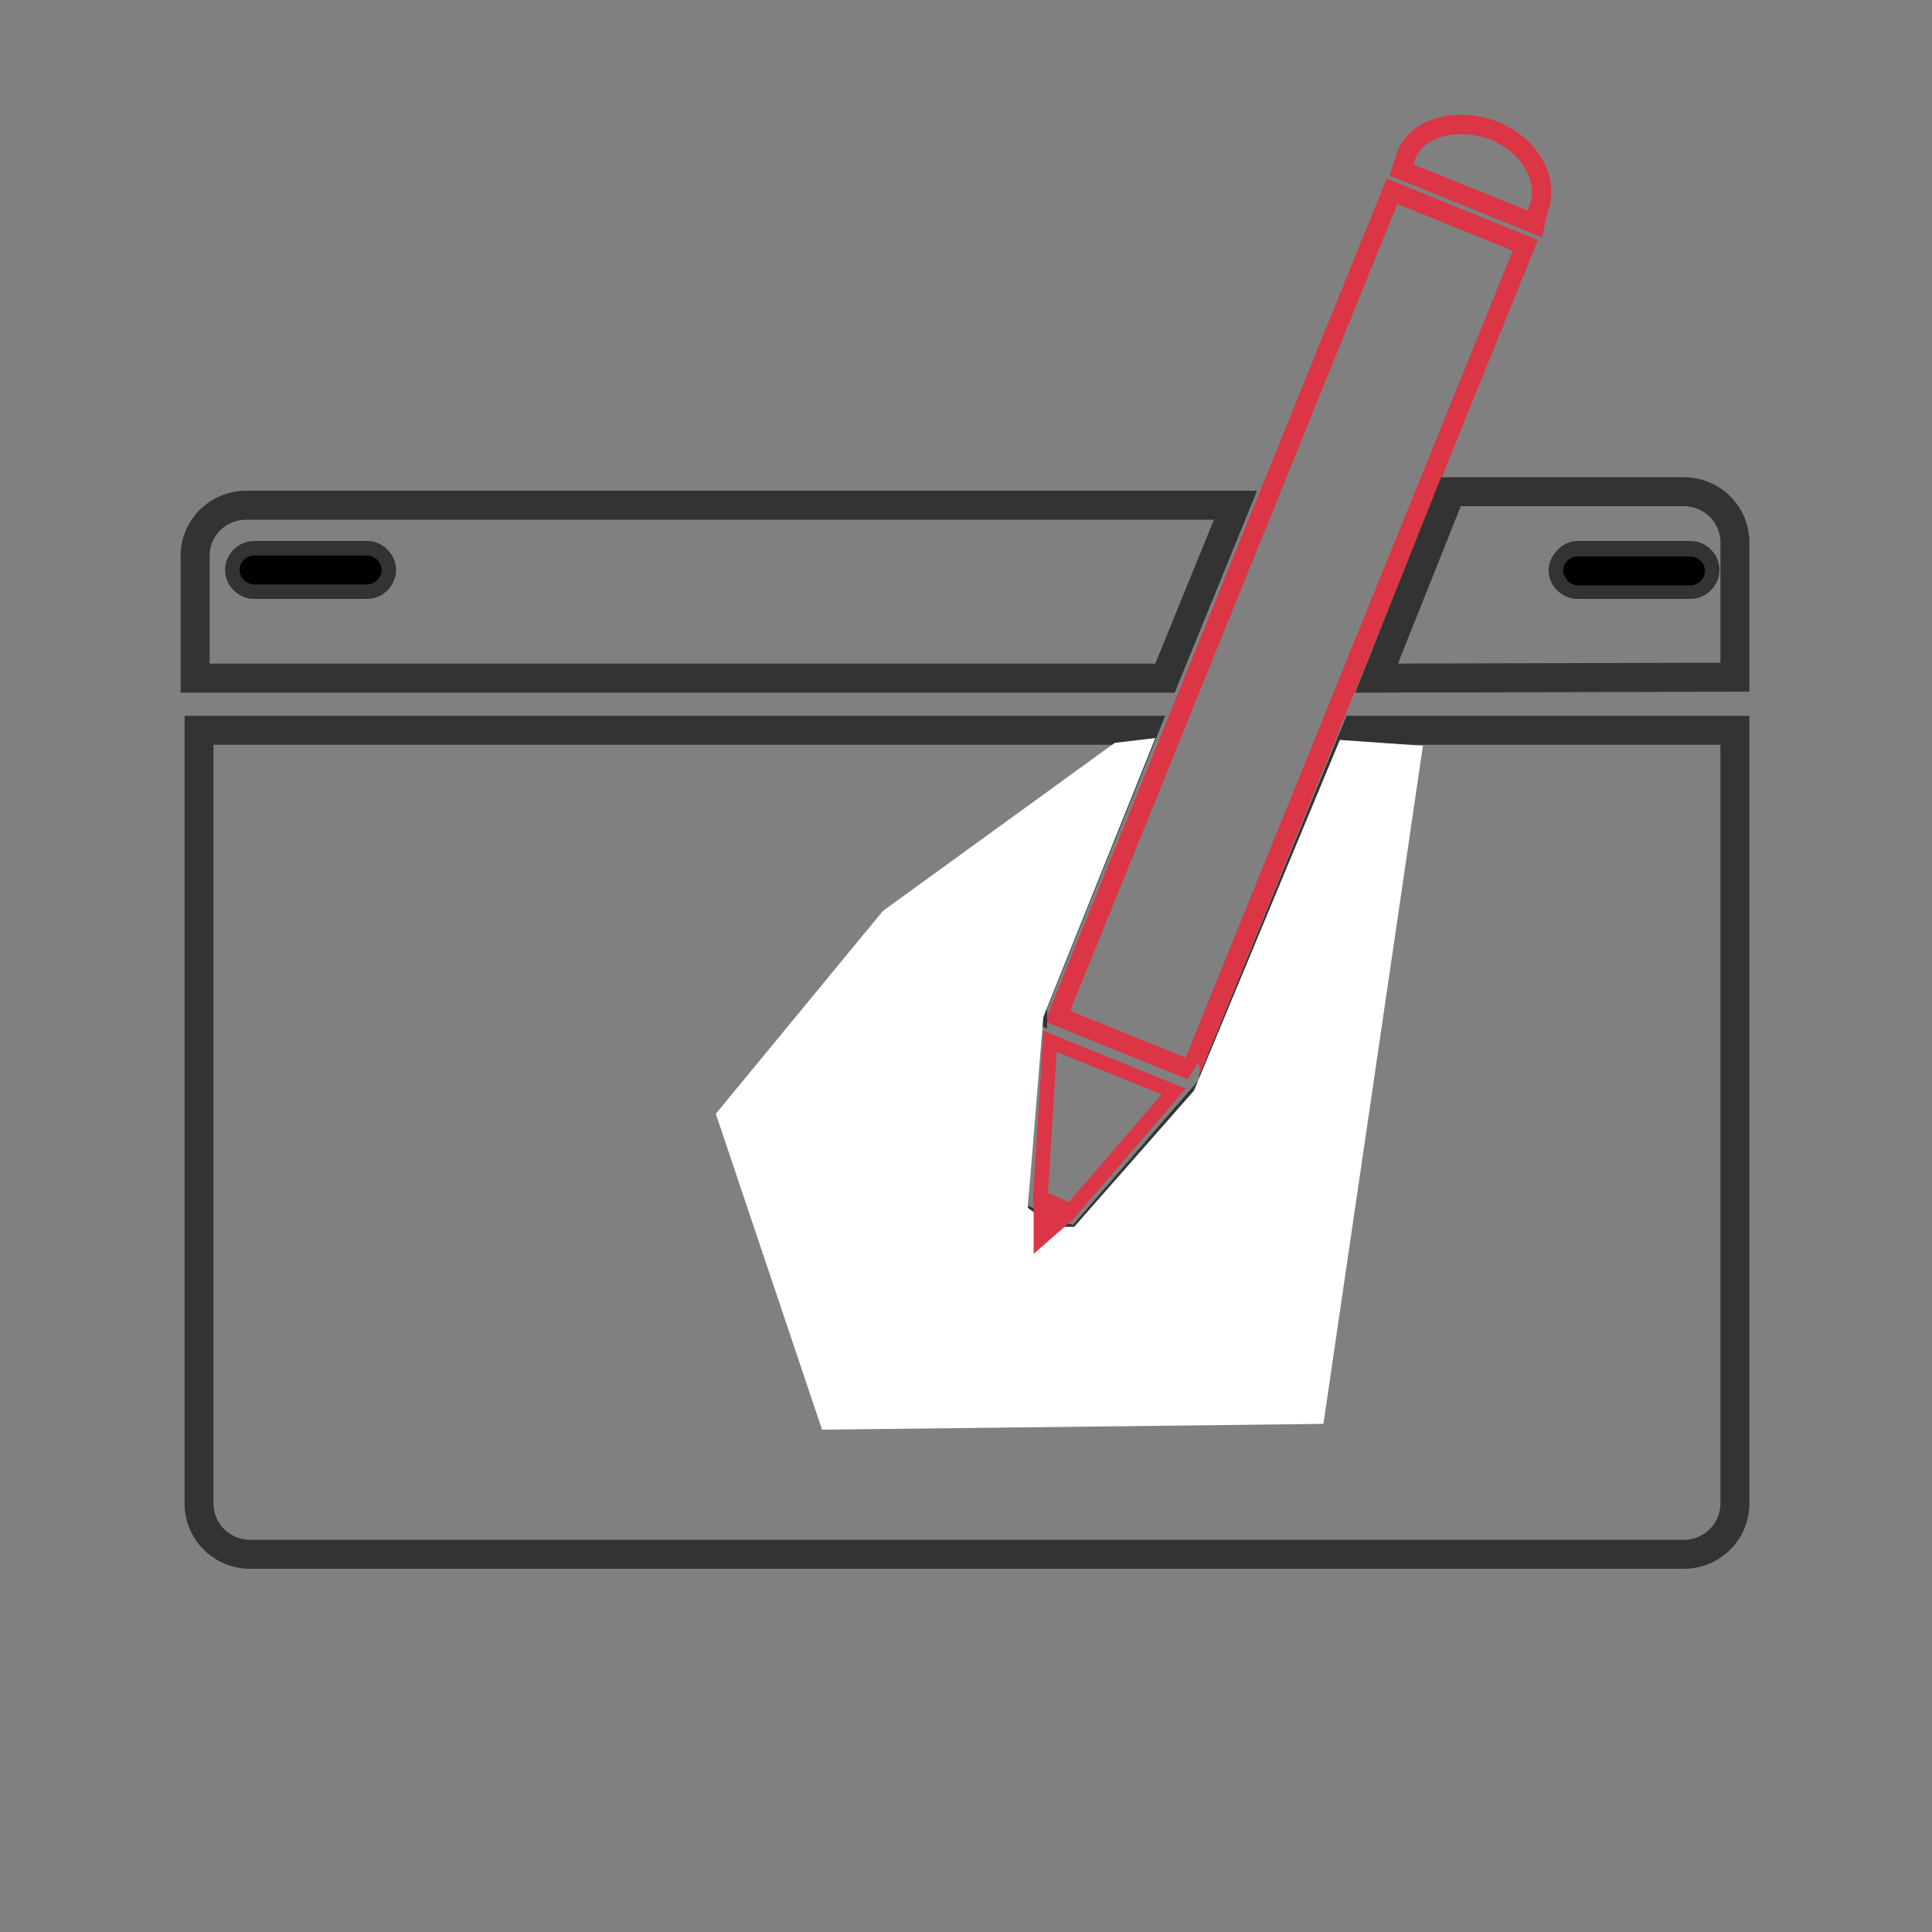 <?xml version="1.0" encoding="utf-8"?>
<!-- Generator: Adobe Illustrator 19.0.0, SVG Export Plug-In . SVG Version: 6.00 Build 0)  -->
<svg version="1.1" id="Layer_1" xmlns="http://www.w3.org/2000/svg" xmlns:xlink="http://www.w3.org/1999/xlink"
	 x="0px" y="0px"
	 viewBox="-249 251 200 200" style="enable-background:new -249 251 200 200;display:block; background:#fff;" xml:space="preserve"
	 width="200" height="200">
<rect x="-249" y="251" width="200" height="200" fill="#808080" stroke="none"/>
<style type="text/css">
	.st0{fill:none;stroke:#333333;stroke-width:3;}
	.st1{fill:none;stroke:#DC3545;stroke-width:2;}
	.st2{fill:none;stroke:#DC3545;stroke-width:1.5;}
	.st3{fill:#FFFFFF;}
	.st4{fill:#DC3545;}
	.breathing {
       transform-box: fill-box;
      transform-origin: center center;
      animation: breathe 4s ease-in-out infinite;
    }
    @keyframes breathe {
      0%, 100% { transform: scale(1); }
      50%      { transform: scale(1.05); }
    }
</style>
<g id="XMLID_5983_" class="breathing" style="transform-origin:50% 50%;">
	<path id="XMLID_6005_" class="st0" d="M-228.8,308.5v12.7h0.4h100l7.3-17.9h-102.4C-226.5,303.3-228.8,305.7-228.8,308.5z
		 M-211,308.5c0.8,0,1.5,0.7,1.5,1.5s-0.7,1.5-1.5,1.5h-11.7c-0.8,0-1.5-0.7-1.5-1.5s0.7-1.5,1.5-1.5H-211z"/>
	<path id="XMLID_6004_" class="st1" d="M-89.8,272.8c1.3-3.1-0.8-6.8-4.6-8.3c-1.8-0.7-3.9-0.8-5.6-0.3s-3,1.5-3.5,3.1l-0.4,1.3
		l13.8,5.6L-89.8,272.8z"/>
	<path id="XMLID_6003_" class="st1" d="M-125.6,361.5l34.5-85.1l-13.8-5.6l-34.5,85.1c0,0.1,0,0.1-0.1,0.3l13.8,5.6
		C-125.8,361.7-125.8,361.7-125.6,361.5z"/>
	<path id="XMLID_5999_" class="st0" d="M-69.4,321.1v-13.9c0-3-2.4-5.3-5.3-5.3h-24.1l-7.7,19.3L-69.4,321.1L-69.4,321.1z
		 M-85.7,308.5H-74c0.8,0,1.5,0.7,1.5,1.5s-0.7,1.5-1.5,1.5h-11.7c-0.8,0-1.5-0.7-1.5-1.5C-87.1,309.2-86.4,308.5-85.7,308.5z"/>
	<path id="XMLID_5998_" class="st2" d="M-141.3,375c1,0.4,2,0.8,3.1,1.4l10.7-12.4l-12.8-5.2L-141.3,375z"/>
	<path id="XMLID_5997_" class="st0" d="M-123.3,362.5c0,0.1-0.1,0.1-0.1,0.3l0.4,0.1l-14.5,16.7l-1-0.4c-0.1,0-0.3-0.1-0.4-0.1
		l-3.9,5.6c-0.3,0.4-0.8,0.1-0.7-0.3l0.8-7c-0.1-0.1-0.4-0.1-0.6-0.3l-0.8-0.4l1.3-21.8l0.7,0.3c0-0.1,0-0.1,0.1-0.3l11.4-28.3
		h-97.8v80c0,3,2.4,5.3,5.3,5.3h148.4c3,0,5.3-2.4,5.3-5.3v-80h-39.2L-123.3,362.5z"/>
	<g id="XMLID_4843_">
		<path id="XMLID_5900_" d="M-211,308.5h-11.7c-0.8,0-1.5,0.7-1.5,1.5s0.7,1.5,1.5,1.5h11.7c0.8,0,1.5-0.7,1.5-1.5
			S-210.2,308.5-211,308.5z"/>
		<path id="XMLID_5901_" d="M-85.7,311.6H-74c0.8,0,1.5-0.7,1.5-1.5s-0.7-1.5-1.5-1.5h-11.7c-0.8,0-1.5,0.7-1.5,1.5
			C-87.1,310.9-86.4,311.6-85.7,311.6z"/>
	</g>
</g>
<polygon class="st3 breathing" style="transform-origin:50% 50%;" points="-133.6,327.9 -129.4,327.4 -141,356.3 -142.6,376 -142.4,376.2 -140.6,377.4 -141.3,378.2 -140.1,378
	-137.8,378 -125.4,363.9 -110.3,327.6 -101.7,328.2 -112,398.4 -163.9,399 -174.9,366.3 -157.6,345.3 "/>
<polygon class="st4 breathing" style="transform-origin:50% 50%;" points="-142,380.8 -138,377.3 -142,375.4 "/>
</svg>
